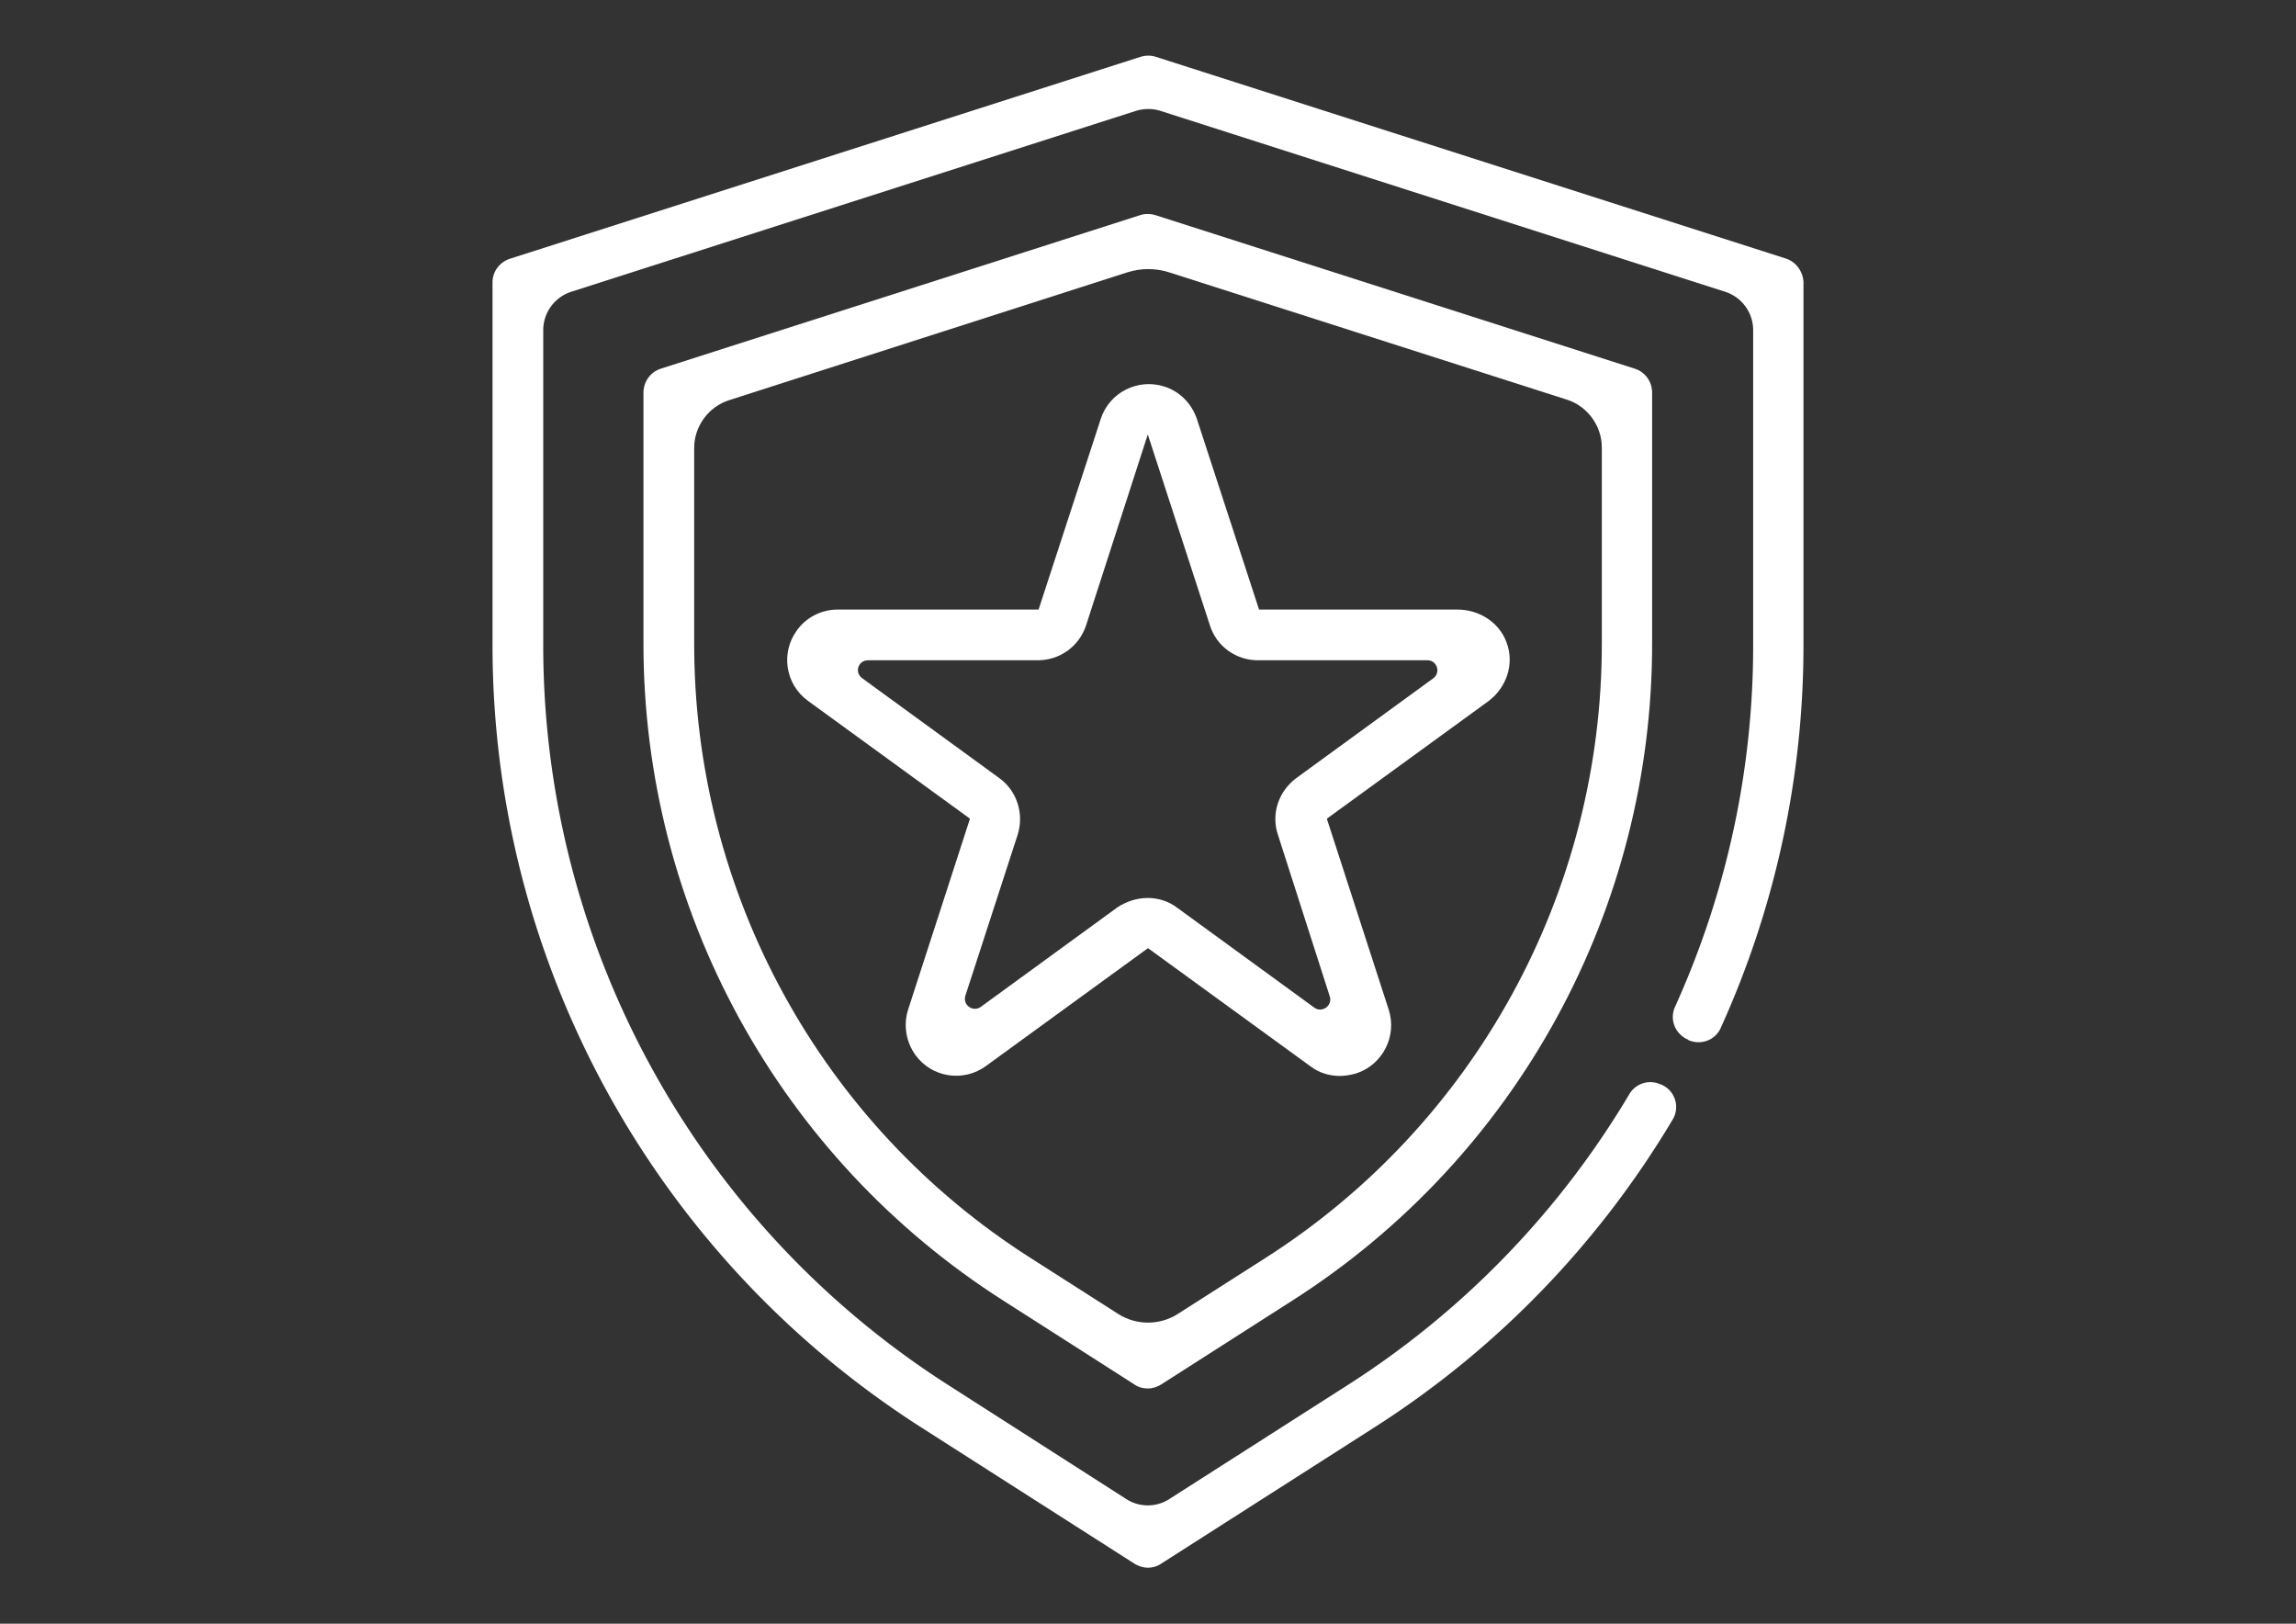 <svg xmlns="http://www.w3.org/2000/svg" width="841.89" height="595.281" xml:space="preserve"><rect width="100%" height="100%" fill="#333333" stroke="none"/><g fill="#FFF"><path d="M654.843 94.789 423.869 20.848c-1.799-.6-3.749-.6-5.699 0L187.197 94.789c-3.899 1.2-6.599 4.649-6.599 8.699v132.135c-.3 116.686 59.243 225.273 157.631 287.967l77.691 49.643c1.5.9 3.15 1.5 4.95 1.5 1.799 0 3.45-.449 4.95-1.5l77.689-49.643c45.746-29.098 82.941-68.092 109.787-113.088 2.85-4.648.9-10.799-4.199-12.898-.148 0-.299-.15-.449-.15a8.912 8.912 0 0 0-11.248 3.75c-25.348 42.596-60.594 79.49-103.789 106.938l-64.791 41.396c-4.801 3.148-11.1 3.148-15.899 0l-64.643-41.396C255.139 448.9 198.896 346.011 199.195 235.774V121.036c0-6.449 4.2-12.148 10.349-14.098L416.52 40.646c3-.9 6.149-.9 8.999 0l206.977 66.292c6.148 1.95 10.348 7.649 10.348 14.098v114.587c.15 46.794-9.898 92.09-28.646 133.484-2.1 4.648 0 9.898 4.65 11.998 0 0 .15 0 .15.15 4.498 2.1 10.049.15 11.998-4.5a339.444 339.444 0 0 0 30.297-141.133V103.488c-.151-3.9-2.702-7.499-6.45-8.699z"/><path d="M420.87 509.041c-1.799 0-3.449-.449-4.949-1.5l-47.844-30.596c-82.49-52.494-132.285-143.533-132.135-241.322v-91.639c0-4.05 2.55-7.649 6.449-8.849L418.02 78.891c1.8-.6 3.749-.6 5.7 0l175.629 56.244c3.898 1.2 6.449 4.799 6.449 8.849v91.639c.15 97.789-49.645 188.828-132.135 241.322l-47.844 30.596c-1.349.9-3.15 1.5-4.949 1.5zM267.438 146.683c-7.649 2.4-12.898 9.599-12.898 17.548v71.392c-.15 91.488 46.344 176.68 123.585 225.723l31.946 20.398c6.599 4.199 15.149 4.199 21.747 0l31.947-20.398c77.09-49.043 123.734-134.234 123.586-225.723v-71.542c0-7.949-5.25-15.148-12.75-17.548L428.82 99.888c-5.1-1.65-10.5-1.65-15.599 0l-145.783 46.795z"/><path d="M491.212 394.455c-3.9 0-7.65-1.201-10.799-3.6L421.02 347.66h-.15l-59.393 43.195c-8.249 5.998-19.797 4.199-25.797-4.051-3.45-4.799-4.5-10.947-2.7-16.648l22.647-69.891v-.15l-59.393-43.195c-8.249-6-10.049-17.548-4.049-25.797 3.45-4.8 8.999-7.649 14.998-7.649H380.825l22.797-69.892c3.149-9.749 13.648-14.998 23.397-11.849 5.549 1.8 9.898 6.149 11.85 11.849l22.797 69.892H534.406c7.949 0 15.299 4.649 17.998 11.999 3 7.949 0 16.499-6.449 21.448l-59.393 43.195v.15l22.648 69.891c3.148 9.75-2.25 20.248-12 23.398-2.25.599-4.048.9-5.998.9zm-70.342-65.243c3.899 0 7.649 1.199 10.8 3.598l50.244 36.596c2.85 2.102 6.748-.748 5.699-4.049l-19.049-59.393c-2.549-7.648.301-15.898 6.75-20.698l50.244-36.596c2.85-2.1 1.35-6.599-2.1-6.599h-62.244c-7.949 0-15.146-5.1-17.547-12.749 0 0-17.098-52.494-22.797-70.042l-22.647 70.042c-2.55 7.649-9.599 12.749-17.698 12.749h-62.243c-3.6 0-5.099 4.5-2.1 6.599l50.244 36.596c6.449 4.649 9.149 13.049 6.749 20.698l-19.198 59.094c-1.05 3.449 2.85 6.148 5.7 4.049l50.244-36.596c3.3-2.099 7.049-3.299 10.949-3.299z"/></g></svg>
